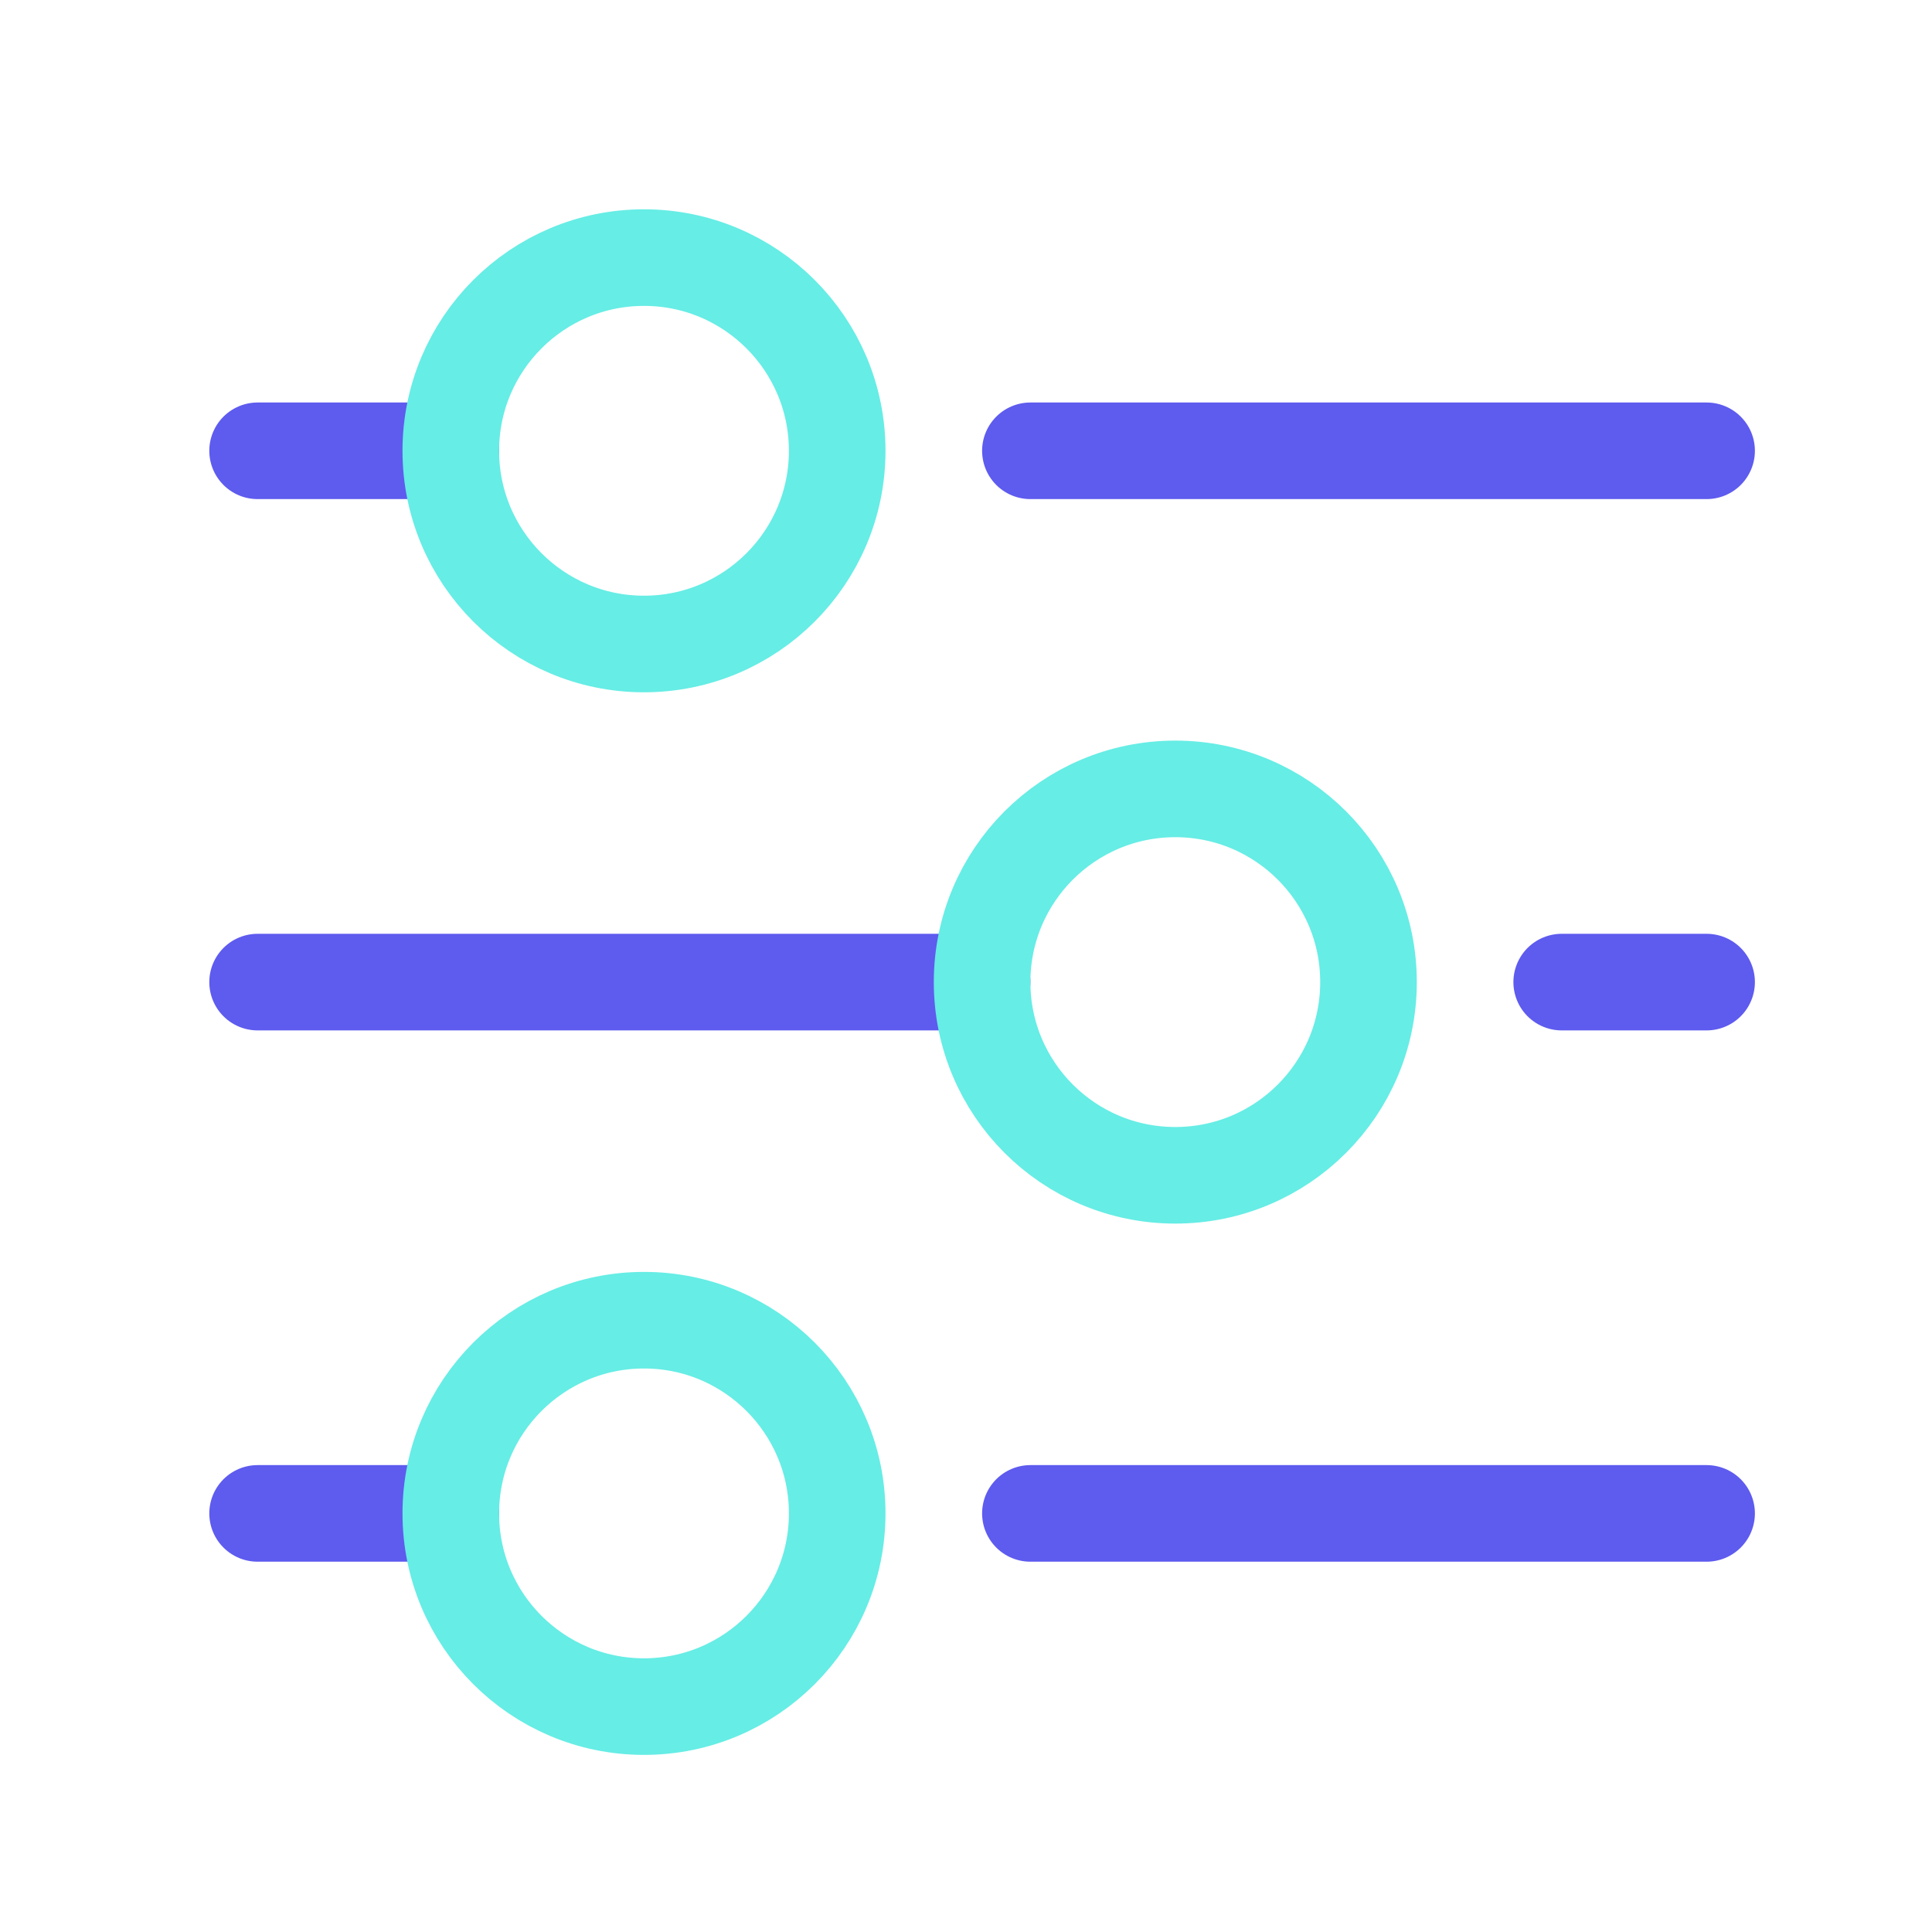 <?xml version="1.0" encoding="UTF-8"?>
<svg width="60px" height="60px" viewBox="0 0 60 60" version="1.1" xmlns="http://www.w3.org/2000/svg" xmlns:xlink="http://www.w3.org/1999/xlink">
    <!-- Generator: Sketch 52.6 (67491) - http://www.bohemiancoding.com/sketch -->
    <title>personalizable</title>
    <desc>Created with Sketch.</desc>
    <g id="personalizable" stroke="none" stroke-width="1" fill="none" fill-rule="evenodd" stroke-linecap="round" stroke-linejoin="round">
        <g id="Group" transform="translate(8, 8)" stroke-width="3">
            <path d="M24,6 L45,6" id="Stroke-372" stroke="#5E5BEF"></path>
            <path d="M0,6 L6,6" id="Stroke-373" stroke="#5E5BEF"></path>
            <path d="M40.5,22.5 L45,22.5" id="Stroke-374" stroke="#5E5BEF"></path>
            <path d="M0,22.5 L22.5,22.5" id="Stroke-375" stroke="#5E5BEF"></path>
            <path d="M12,0 C15.313,0 18,2.687 18,6 C18,9.313 15.313,12 12,12 C8.687,12 6,9.313 6,6 C6,2.687 8.687,0 12,0 L12,0 Z" id="Stroke-376" stroke="#66EDE5"></path>
            <path d="M24,39 L45,39" id="Stroke-377" stroke="#5E5BEF"></path>
            <path d="M0,39 L6,39" id="Stroke-378" stroke="#5E5BEF"></path>
            <path d="M12,33 C15.313,33 18,35.687 18,39 C18,42.313 15.313,45 12,45 C8.687,45 6,42.313 6,39 C6,35.687 8.687,33 12,33 L12,33 Z" id="Stroke-379" stroke="#66EDE5"></path>
            <path d="M28.5,16.5 C31.814,16.5 34.5,19.186 34.5,22.5 C34.5,25.814 31.814,28.5 28.5,28.5 C25.186,28.5 22.5,25.814 22.5,22.5 C22.5,19.186 25.186,16.5 28.5,16.5 L28.5,16.5 Z" id="Stroke-380" stroke="#66EDE5"></path>
        </g>
    </g>
</svg>